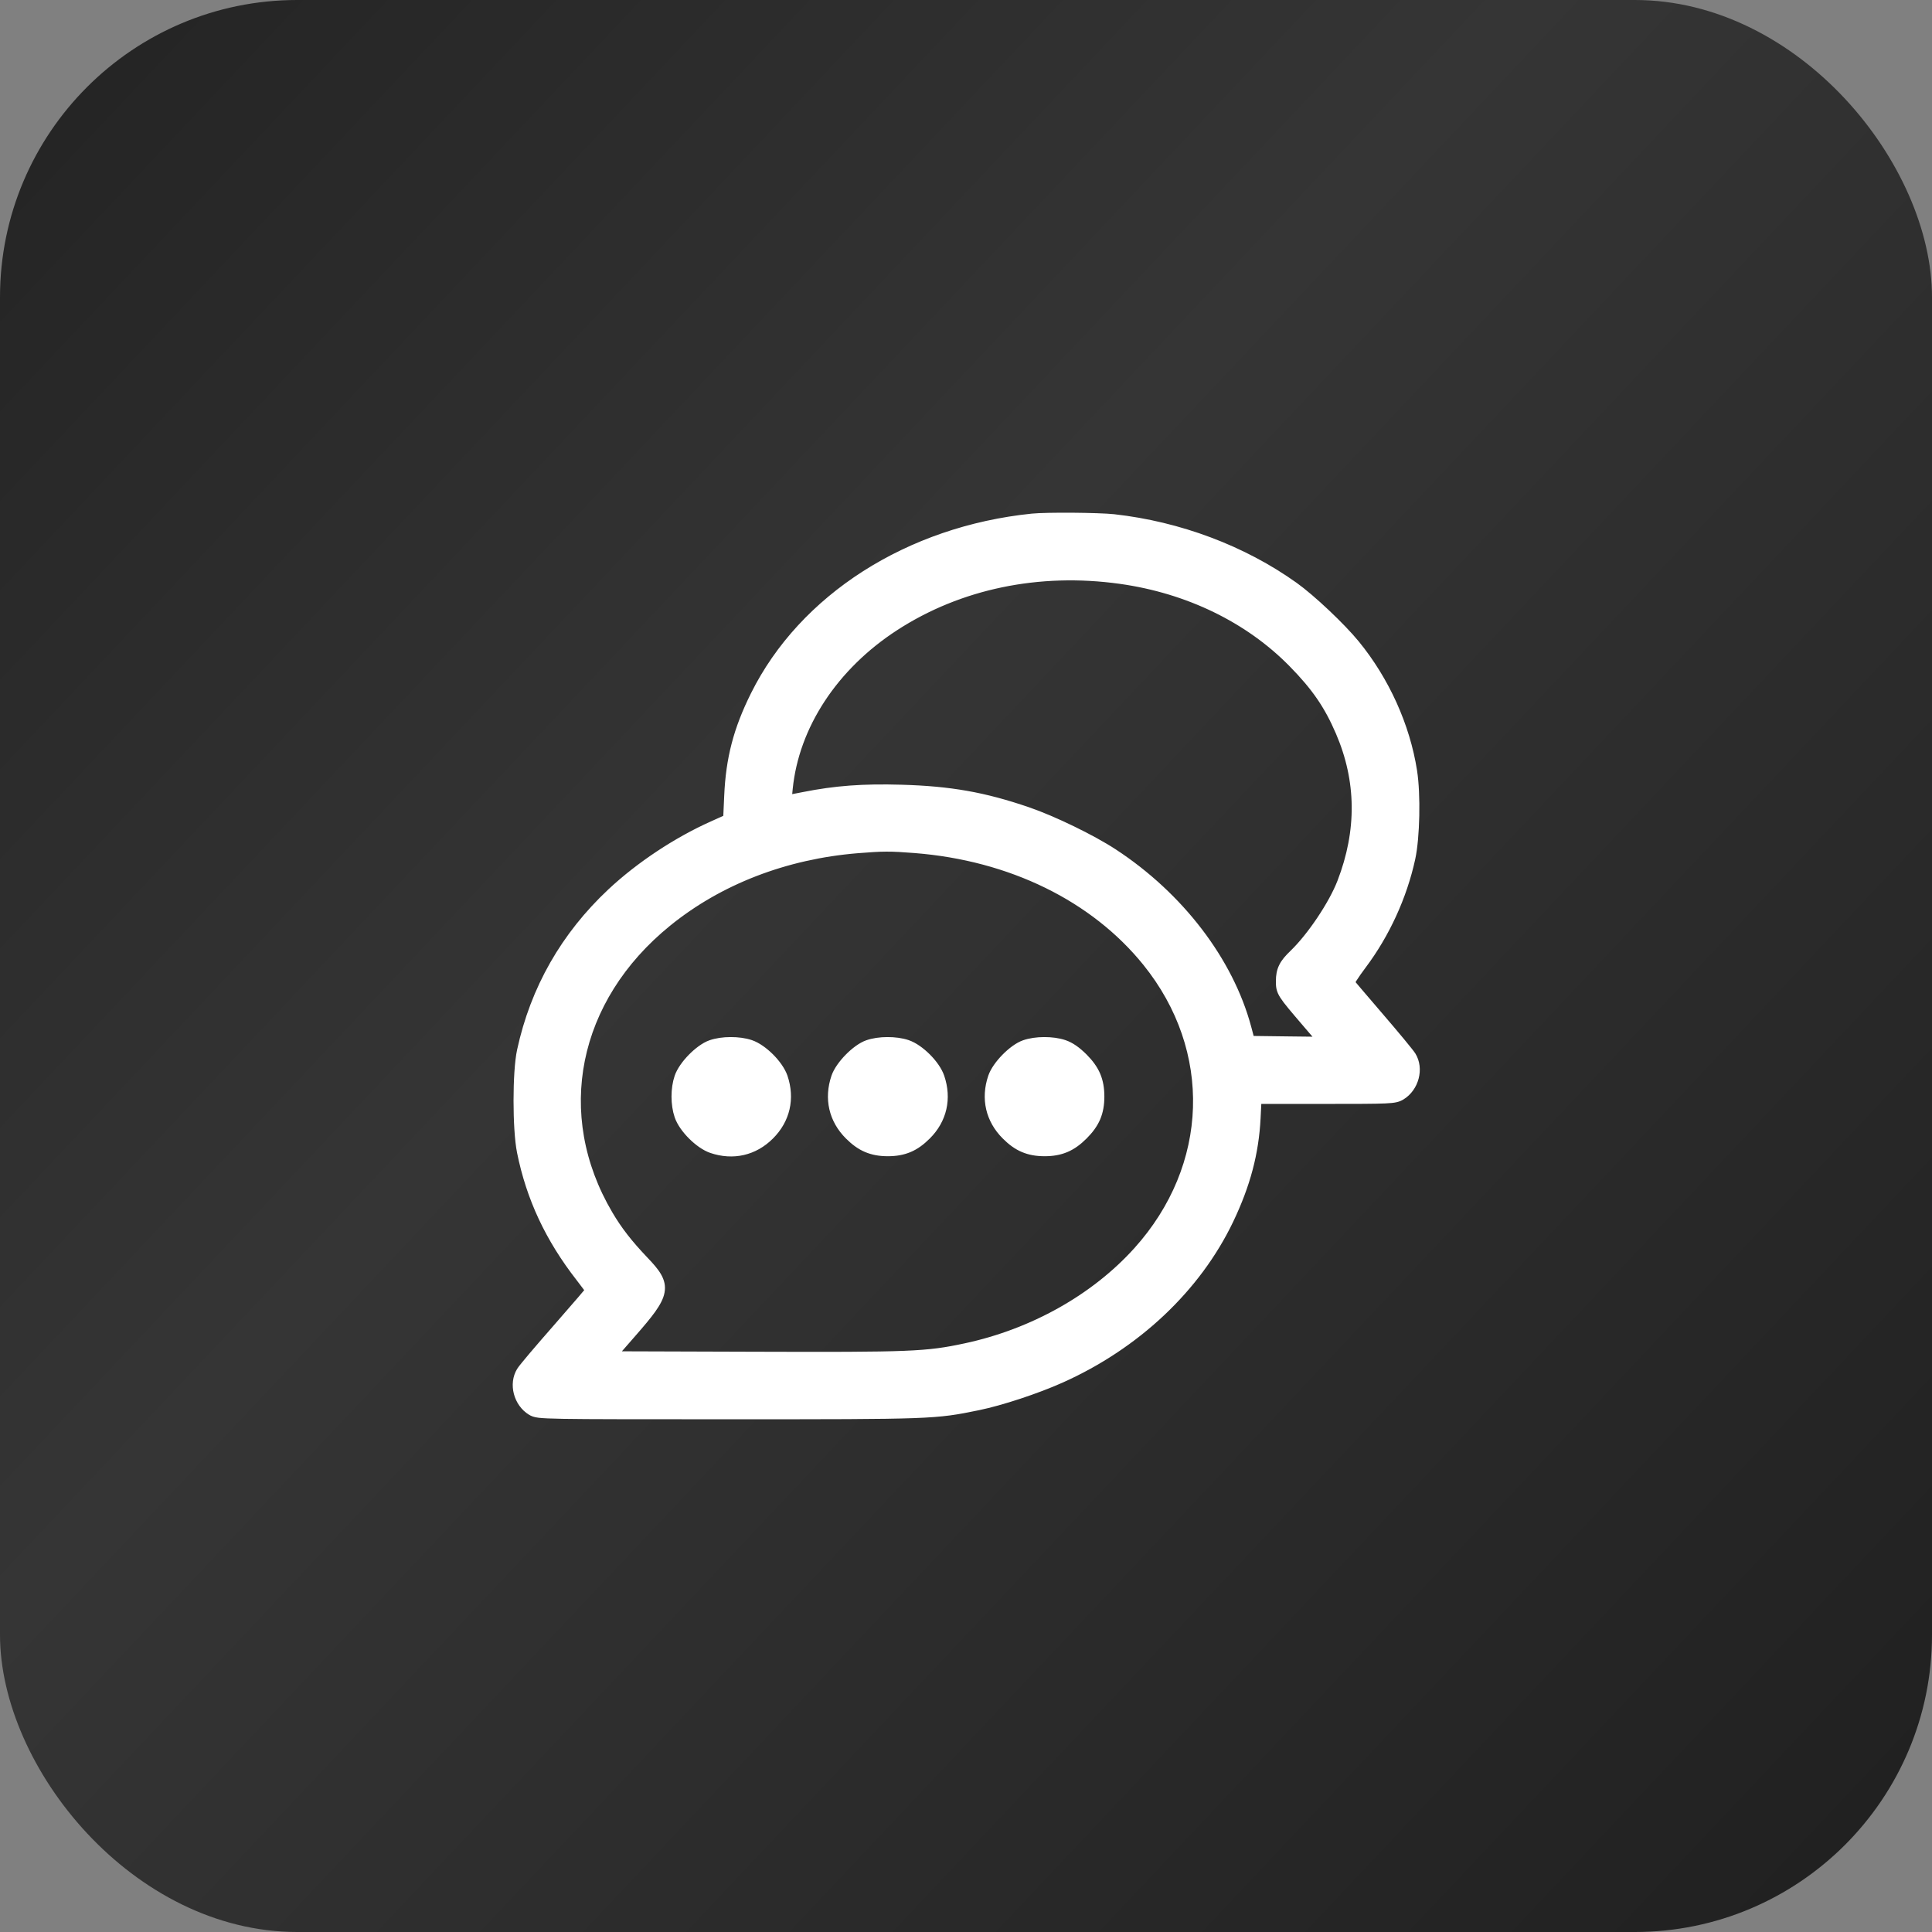 <?xml version="1.0" encoding="UTF-8"?> <svg xmlns="http://www.w3.org/2000/svg" width="52" height="52" viewBox="0 0 52 52" fill="none"><rect x="0" y="0" width="52" height="52" fill="#808080" stroke="none"/><rect width="52" height="52" rx="8" fill="url(#paint0_linear_1616_173863)"></rect><path d="M28.872 13.9C29.321 13.904 29.778 13.918 29.98 13.94C31.739 14.136 33.461 14.783 34.839 15.767C35.306 16.1 36.111 16.86 36.494 17.328C37.296 18.309 37.851 19.536 38.041 20.752C38.091 21.07 38.109 21.518 38.1 21.954C38.091 22.39 38.055 22.823 37.992 23.11C37.768 24.135 37.305 25.144 36.677 25.981C36.575 26.116 36.487 26.243 36.426 26.339C36.398 26.382 36.377 26.418 36.363 26.443C36.373 26.456 36.386 26.471 36.4 26.488C36.443 26.539 36.503 26.61 36.576 26.696C36.722 26.868 36.92 27.099 37.134 27.348C37.348 27.597 37.553 27.839 37.71 28.029C37.788 28.124 37.856 28.206 37.906 28.27C37.955 28.331 37.992 28.38 38.008 28.405C38.23 28.761 38.089 29.282 37.724 29.505C37.681 29.531 37.637 29.553 37.566 29.569C37.5 29.584 37.411 29.593 37.277 29.599C37.008 29.611 36.534 29.612 35.639 29.612H33.853L33.829 30.093C33.781 31.038 33.554 31.891 33.102 32.838C32.224 34.675 30.59 36.214 28.557 37.123C27.903 37.415 26.951 37.73 26.332 37.857C25.156 38.099 25.087 38.1 19.615 38.1C17.103 38.099 15.821 38.1 15.148 38.088C14.813 38.082 14.625 38.073 14.511 38.06C14.453 38.053 14.41 38.044 14.375 38.032C14.338 38.02 14.312 38.005 14.29 37.992C13.925 37.77 13.785 37.249 14.006 36.893C14.022 36.867 14.063 36.813 14.117 36.747C14.174 36.678 14.249 36.586 14.339 36.48C14.518 36.269 14.753 35.998 15 35.716C15.246 35.435 15.47 35.177 15.633 34.987C15.714 34.893 15.779 34.815 15.824 34.761C15.834 34.749 15.842 34.738 15.85 34.728C15.837 34.711 15.822 34.69 15.804 34.665C15.75 34.592 15.677 34.494 15.595 34.389C14.774 33.335 14.265 32.246 14.015 31.008C13.952 30.696 13.922 30.155 13.922 29.626C13.922 29.098 13.952 28.565 14.016 28.273C14.375 26.616 15.194 25.18 16.446 24.008C17.21 23.293 18.217 22.627 19.179 22.198L19.565 22.024L19.592 21.426C19.635 20.418 19.839 19.636 20.301 18.707C21.603 16.084 24.458 14.264 27.778 13.924C27.971 13.904 28.424 13.897 28.872 13.9ZM24.621 22.86C23.957 22.808 23.765 22.809 23.084 22.864C21.142 23.022 19.363 23.71 17.975 24.836C15.442 26.89 14.818 30.004 16.393 32.679C16.645 33.108 16.92 33.462 17.358 33.922C17.51 34.081 17.63 34.217 17.705 34.349C17.783 34.484 17.816 34.619 17.788 34.77C17.762 34.916 17.681 35.067 17.558 35.241C17.433 35.417 17.256 35.626 17.028 35.887L16.519 36.47L20.274 36.482C24.533 36.496 24.934 36.479 25.986 36.254C27.796 35.866 29.458 34.933 30.604 33.663C32.653 31.39 32.752 28.263 30.852 25.907C29.444 24.163 27.203 23.063 24.621 22.86ZM19.664 28.013C19.854 28.012 20.049 28.037 20.205 28.09C20.382 28.15 20.576 28.291 20.737 28.452C20.898 28.613 21.039 28.808 21.1 28.985C21.297 29.568 21.166 30.14 20.735 30.571C20.304 31.003 19.731 31.134 19.148 30.936C18.971 30.875 18.777 30.734 18.616 30.573C18.455 30.412 18.314 30.218 18.254 30.041C18.147 29.725 18.147 29.301 18.254 28.985C18.312 28.815 18.453 28.62 18.611 28.459C18.769 28.298 18.96 28.153 19.128 28.094C19.282 28.04 19.475 28.013 19.664 28.013ZM23.885 28.013C24.074 28.012 24.269 28.037 24.425 28.09C24.602 28.15 24.796 28.291 24.957 28.452C25.118 28.613 25.259 28.808 25.319 28.985C25.517 29.568 25.387 30.14 24.956 30.571C24.799 30.728 24.644 30.842 24.471 30.915C24.297 30.988 24.111 31.02 23.896 31.02C23.682 31.02 23.497 30.988 23.323 30.915C23.15 30.842 22.995 30.728 22.838 30.571C22.407 30.14 22.276 29.568 22.474 28.985C22.532 28.815 22.674 28.62 22.832 28.459C22.99 28.298 23.18 28.153 23.348 28.094C23.501 28.04 23.695 28.013 23.885 28.013ZM28.105 28.013C28.294 28.012 28.489 28.037 28.645 28.09C28.823 28.15 28.992 28.271 29.176 28.454C29.332 28.611 29.446 28.766 29.52 28.939C29.593 29.113 29.624 29.298 29.624 29.513C29.624 29.727 29.593 29.913 29.52 30.087C29.446 30.26 29.332 30.415 29.176 30.571C29.019 30.728 28.864 30.842 28.691 30.915C28.518 30.988 28.332 31.02 28.117 31.02C27.902 31.02 27.716 30.988 27.543 30.915C27.37 30.842 27.215 30.728 27.059 30.571C26.628 30.14 26.496 29.568 26.694 28.985C26.752 28.815 26.894 28.62 27.052 28.459C27.21 28.298 27.4 28.153 27.568 28.094C27.722 28.04 27.915 28.013 28.105 28.013ZM30.152 15.615C27.958 15.309 25.823 15.754 24.092 16.877C22.451 17.942 21.405 19.542 21.236 21.227C21.226 21.331 21.216 21.426 21.21 21.497C21.221 21.495 21.233 21.494 21.245 21.491C21.343 21.473 21.479 21.447 21.627 21.417C22.486 21.246 23.227 21.191 24.265 21.221C25.576 21.259 26.483 21.419 27.657 21.82C28.345 22.055 29.395 22.565 29.977 22.946C31.759 24.113 33.095 25.856 33.579 27.658L33.665 27.982L34.679 27.995L35.545 28.005L35.156 27.551C34.817 27.155 34.638 26.946 34.546 26.802C34.498 26.727 34.47 26.664 34.455 26.598C34.441 26.534 34.441 26.471 34.441 26.405C34.441 26.259 34.461 26.137 34.52 26.017C34.577 25.899 34.67 25.792 34.801 25.666C35.28 25.206 35.862 24.337 36.092 23.741C36.626 22.357 36.61 21.008 36.048 19.704C35.739 18.987 35.404 18.497 34.784 17.865C33.608 16.665 31.975 15.87 30.152 15.615Z" fill="white" stroke="white" stroke-width="0.2"></path><defs><linearGradient id="paint0_linear_1616_173863" x1="-9" y1="-9.5" x2="60.5" y2="56" gradientUnits="userSpaceOnUse"><stop stop-color="#1B1B1B"></stop><stop offset="0.45" stop-color="#353535"></stop><stop offset="1" stop-color="#1B1B1B"></stop></linearGradient></defs></svg> 